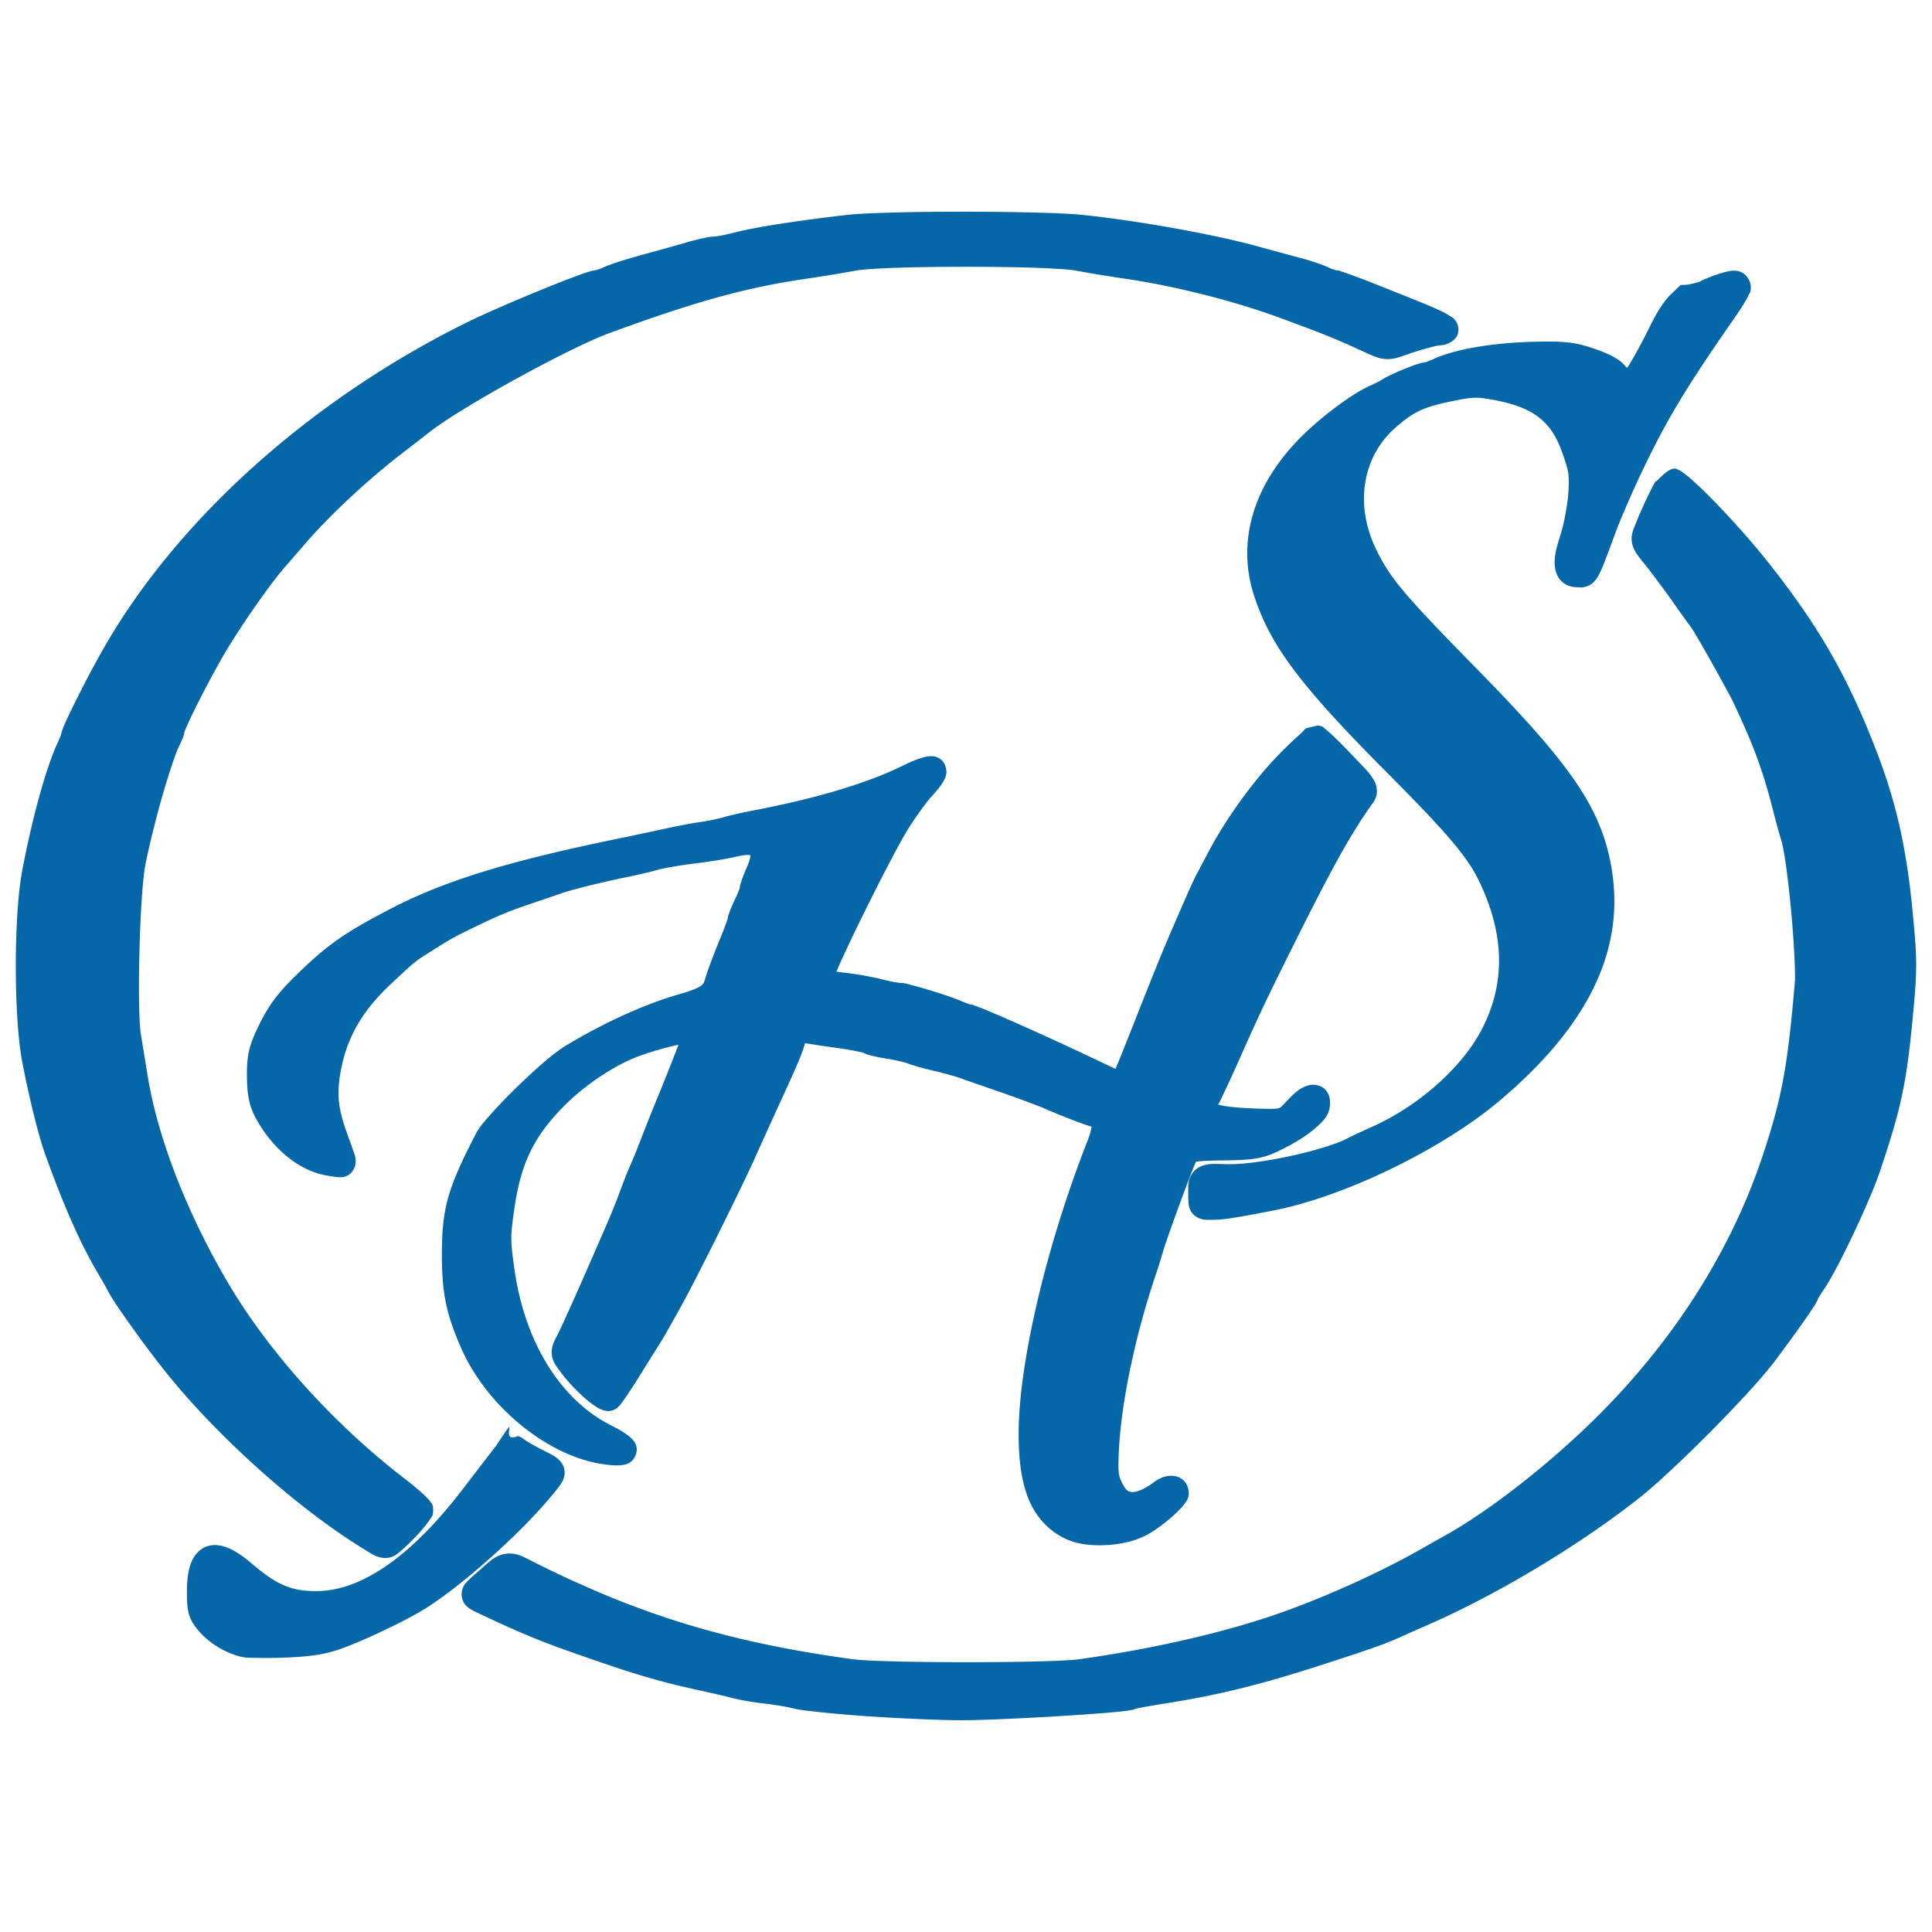 <svg width="610" height="610" viewBox="0 0 164.87 161.4" xmlns="http://www.w3.org/2000/svg"><path d="M82.272 16.332c-4.175-.002-8.325.087-9.935.269-3.88.437-7.874 1.043-9.603 1.493a20.1 20.1 0 0 1-1.168.267c-.346.068-.693.097-.608.097-.363 0-.609.063-.973.14-.364.076-.776.177-1.17.291-.717.209-2.443.69-3.808 1.065-1.4.383-2.784.8-3.473 1.11a6.41 6.41 0 0 1-.57.225c-.163.054-.4.054-.115.054-.269 0-.331.039-.45.07-.117.03-.24.066-.38.112-.281.091-.629.217-1.035.37-.813.303-1.857.717-2.97 1.174-2.226.913-4.71 1.988-6.145 2.697-13.307 6.574-24.697 16.757-31.03 27.83a95.1 95.1 0 0 0-2.31 4.348c-.352.702-.658 1.336-.883 1.832-.113.249-.204.46-.275.643a3.677 3.677 0 0 0-.093.267c-.028.091-.071.145-.071.422 0-.36.032-.239.023-.211a3.06 3.06 0 0 1-.06.166c-.06.15-.149.36-.246.569-1.02 2.2-2.19 6.524-3.024 10.905-.736 3.863-.735 12.542.004 16.39.545 2.84 1.369 6.215 1.923 7.76 1.623 4.523 3.002 7.65 4.553 10.274a43.4 43.4 0 0 1 .782 1.376c.347.696 1.114 1.8 2.085 3.161a90.107 90.107 0 0 0 2.994 3.978c4.452 5.514 11.178 11.521 16.753 14.947.63.387.958.64 1.542.764.292.062.679.031.956-.085.277-.116.439-.255.58-.371.56-.46 1.196-1.098 1.73-1.691.267-.297.503-.578.693-.83.095-.127.177-.244.255-.378.078-.133.215-.187.215-.706 0-.545-.16-.594-.232-.698a2.298 2.298 0 0 0-.21-.256 7.616 7.616 0 0 0-.506-.495 24.952 24.952 0 0 0-1.502-1.242c-6.2-4.77-11.799-11.042-15.3-17.11-3.422-5.93-5.78-12.116-6.617-17.264-.158-.974-.414-2.542-.57-3.49-.353-2.124-.117-12.019.384-14.543.337-1.695.903-3.947 1.465-5.915s1.186-3.76 1.391-4.154a7.47 7.47 0 0 0 .283-.603 3.61 3.61 0 0 0 .102-.28c.03-.095.077-.142.08-.436-.004.385-.022.158.032.017.054-.141.144-.353.26-.607.23-.51.561-1.194.936-1.935.75-1.484 1.682-3.216 2.366-4.354 1.473-2.445 3.717-5.635 4.915-7.02l1.85-2.135c2.094-2.415 5.277-5.384 8.209-7.647 1.164-.898 2.2-1.7 2.388-1.847 2.589-2.047 11.813-7.133 15.304-8.417 7.333-2.696 11.702-3.9 16.82-4.645 1.387-.202 3.265-.51 4.24-.699.384-.074 1.776-.18 3.48-.236 1.703-.056 3.795-.083 5.885-.083s4.18.027 5.884.083 3.096.162 3.479.236c.975.188 2.856.498 4.243.7 4.222.618 9.278 1.895 13.153 3.32 3.697 1.361 4.74 1.78 7.131 2.876.787.36 1.282.622 1.962.658.68.036 1.197-.178 1.984-.453.811-.284 2-.612 2.385-.68.44-.076.7-.005 1.275-.386.144-.095.345-.257.468-.565s.079-.707-.029-.937c-.214-.458-.436-.54-.642-.67-.824-.528-2.24-1.064-5.172-2.243-1.067-.43-2.07-.818-2.834-1.103-.383-.143-.705-.26-.954-.345a7.904 7.904 0 0 0-.325-.104c-.097-.028-.042-.076-.44-.076.287 0 .051.001-.112-.054a6.379 6.379 0 0 1-.568-.226c-.603-.274-1.59-.591-2.44-.815-.782-.205-2.377-.638-3.525-.956-3.709-1.027-10.276-2.203-14.984-2.69-1.71-.178-5.91-.268-10.084-.27zm65.432 5.046c-1.263.206-3.095 1.09-2.558.905-2.406.72-1.054-.323-2.668 1.206-.643.68-1.182 1.605-1.813 2.896-.655 1.341-1.572 2.947-1.75 3.187-.036.047-.056.038-.096.079a2.975 2.975 0 0 0-.744-.698c-.569-.382-1.283-.684-2.21-.995-1.502-.504-2.484-.602-5.222-.52-3.262.097-6.463.606-8.353 1.484a6.237 6.237 0 0 1-.567.23c-.163.056-.4.054-.11.054-.287 0-.363.043-.493.08-.13.035-.262.08-.409.13-.292.104-.633.238-.983.384-.699.292-1.371.588-1.851.898-.092.06-.584.319-.878.445-1.544.66-4.003 2.518-5.65 4.096-4.277 4.095-5.898 9.08-4.324 13.879 1.419 4.325 3.987 7.692 11.42 15.163 5.269 5.295 6.834 7.186 7.837 9.305 2.17 4.588 2.173 8.775.09 12.669-1.682 3.146-5.31 6.384-9.27 8.161-.874.393-1.712.776-2.083.975-1.79.963-7.287 2.223-10.113 2.223-1.22 0-1.811-.152-2.64.294-.414.223-.73.746-.806 1.115-.076.369-.062.645-.062.973 0 .328-.003.583.02.846.021.262.05.588.322.946.272.357.727.515 1.002.551.276.036.48.023.726.02 1.003-.017 1.667-.115 5.098-.773 6.146-1.178 14.546-5.266 19.496-9.467 7.262-6.163 10.473-12.438 9.544-19.22-.36-2.634-1.199-4.981-2.97-7.644-1.77-2.663-4.452-5.673-8.575-9.876-6.29-6.411-7.391-7.72-8.606-10.192-1.885-3.839-1.195-7.944 1.618-10.42 1.546-1.36 2.407-1.77 4.83-2.264 1.8-.367 2.092-.377 3.505-.121 1.797.324 3.025.809 3.914 1.5.89.693 1.506 1.617 2.009 3.046.568 1.616.606 1.884.497 3.498-.064.947-.39 2.649-.662 3.485-.372 1.147-.59 1.986-.46 2.84.064.428.272.905.663 1.22s.867.41 1.28.41c.136 0 .387.065.83-.103.441-.168.735-.545.922-.886.374-.682.717-1.683 1.546-3.899.378-1.01 1.34-3.23 2.092-4.814 2.17-4.573 3.813-7.306 8.078-13.428.317-.455.605-.903.824-1.282.11-.19.2-.361.276-.525.077-.163.19-.17.19-.702 0-.403-.294-.967-.687-1.186-.393-.219-.724-.207-1.016-.178zM143.095 38.3c-.73-.363-2.035 1.556-1.75.919a16.9 16.9 0 0 0-.573 1.074 39.403 39.403 0 0 0-1.283 2.894c-.086.217-.172.426-.224.71-.052.285-.034.652.07.954.205.605.54.959 1.071 1.623.574.72 1.653 2.17 2.347 3.156.357.508.708 1 .987 1.387s.43.603.586.792c-.08-.097.04.061.145.23.104.169.244.403.405.677.32.548.729 1.261 1.143 1.997.829 1.472 1.71 3.095 1.917 3.537 1.808 3.848 2.523 5.819 3.458 9.508.206.813.481 1.805.644 2.31.067.206.24 1.086.385 2.147s.292 2.363.416 3.678c.25 2.63.39 5.447.327 6.188-.617 7.241-1.11 9.892-2.751 14.823-2.639 7.924-7.362 15.443-13.808 21.94-4.097 4.129-9.442 8.32-13.295 10.462-.44.245-1.324.743-1.977 1.115-3.865 2.203-9.098 4.524-13.302 5.9-4.497 1.47-10.209 2.74-15.934 3.536-2.448.34-16.869.34-19.365-.004-10.555-1.452-18.149-3.764-27.096-8.244-.937-.47-1.548-.87-2.455-.751-.908.118-1.399.657-2.198 1.352-.4.348-.707.611-.962.87s-.557.494-.625 1.12c-.034.312.077.68.234.905.157.225.322.345.468.443.293.195.566.31.91.472 4.154 1.948 5.486 2.477 10.79 4.284 3.032 1.032 5.104 1.61 8.112 2.26.848.183 2.036.462 2.577.603.697.183 1.853.375 2.776.476.808.089 2.004.298 2.454.414.505.131 1.202.205 2.238.316s2.312.224 3.59.317c2.557.186 6.182.354 8.143.373 1.718.018 5.28-.144 8.519-.338 1.62-.098 3.15-.203 4.31-.302.581-.05 1.069-.096 1.44-.141.186-.023.34-.045.48-.07.07-.013.135-.026.211-.046s.14-.014.358-.15c-.257.16-.198.094-.182.09.016-.004.063-.017.126-.031.126-.029.317-.068.55-.113a58.8 58.8 0 0 1 1.758-.301c4.647-.731 8.135-1.581 13.234-3.224 4.387-1.413 5.675-1.866 7.058-2.492.57-.258 1.515-.677 2.082-.923 5.984-2.594 13.018-6.802 18.23-10.905 2.917-2.296 9.559-8.986 11.609-11.719.937-1.25 1.813-2.455 2.46-3.378.325-.461.59-.852.785-1.151.097-.15.173-.274.24-.391.033-.058.064-.113.098-.188.034-.074.116-.067.116-.5 0 .395-.063.35-.073.375l.002-.002c.017-.034.06-.108.114-.198.109-.18.27-.43.447-.69 1.24-1.828 3.932-7.577 4.76-10.037 1.803-5.357 2.254-7.454 2.778-12.86.419-4.324.422-5.12.023-9.247-.556-5.759-1.453-9.638-3.337-14.402-2.402-6.07-4.84-10.25-9.1-15.607-1.371-1.724-3.124-3.671-4.603-5.181a33.542 33.542 0 0 0-1.944-1.86 6.816 6.816 0 0 0-.734-.568 1.898 1.898 0 0 0-.41-.213zm-30.649 21.877c-1.439.36-.697.03-1.656.876-.454.408-1.025.955-1.621 1.564-2.137 2.182-4.496 5.431-5.973 8.217l-1.022 1.925c-.354.668-.757 1.571-1.954 4.336-.97 2.243-1.625 3.845-3.198 7.83-.98 2.482-1.518 3.83-1.828 4.55-.213-.096-.415-.184-.664-.305a286.319 286.319 0 0 0-7.25-3.357 142.803 142.803 0 0 0-2.877-1.252 29.974 29.974 0 0 0-.93-.375 6.527 6.527 0 0 0-.328-.116c-.1-.032-.08-.085-.462-.085.254 0 .183.022.153.013a3.72 3.72 0 0 1-.172-.056 9.445 9.445 0 0 1-.57-.224c-.682-.294-1.778-.658-2.82-.973-.52-.158-1.02-.3-1.434-.405-.413-.105-.583-.198-1.078-.193h-.002c.157-.002-.179-.023-.487-.083a20.7 20.7 0 0 1-1.072-.242c-.886-.226-2.31-.468-3.355-.575-.189-.02-.302-.048-.468-.073.108-.251.198-.47.346-.796a151.884 151.884 0 0 1 1.832-3.852c1.41-2.874 3.049-6.045 3.808-7.3.663-1.094 1.712-2.542 2.11-2.97.45-.485.775-.875 1.01-1.275.116-.2.225-.395.272-.716.047-.32-.092-.914-.48-1.203-.388-.29-.723-.273-.971-.256-.248.018-.46.07-.69.142-.463.142-.99.37-1.644.69-2.91 1.43-7.186 2.728-12.448 3.742-1.106.213-2.282.47-2.861.649-.305.093-1.215.288-1.8.37-.714.099-1.998.339-2.966.552-.924.204-2.874.618-4.31.914-9.249 1.902-14.713 3.583-19.32 5.986-3.734 1.948-5.168 2.935-7.53 5.183-1.875 1.784-2.696 2.829-3.543 4.526-.924 1.851-1.128 2.673-1.122 4.48.005 1.568.188 2.569.702 3.54 1.407 2.658 3.773 4.686 6.312 5.034.307.042.53.103.884.11.177.005.429.01.758-.181.33-.192.566-.638.604-.925.075-.575-.073-.807-.207-1.213-.135-.406-.325-.918-.575-1.618-.763-2.135-.847-3.474-.356-5.68.567-2.548 1.841-4.688 4.117-6.825 2.124-1.992 2.032-1.925 3.549-2.883 1.615-1.02 1.886-1.17 3.564-1.985 2.15-1.042 3.032-1.405 4.988-2.064.94-.317 2.058-.7 2.502-.855.842-.295 3.278-.91 5.626-1.393 1.034-.213 2.167-.475 2.726-.65.143-.045 1.696-.34 2.957-.494 1.331-.162 2.84-.399 3.597-.588.501-.126.884-.157 1.097-.141.212.016.209.059.16.008-.048-.052-.03-.116-.038.042-.008.159-.082.486-.273.92-.159.358-.303.715-.412 1.019a7.078 7.078 0 0 0-.14.418c-.038.13-.078.19-.087.478.006-.196.018-.133.002-.081a4.027 4.027 0 0 1-.087.245c-.08.21-.2.485-.327.747-.15.312-.285.62-.39.888-.054.134-.1.258-.138.377-.038.12-.082.176-.093.469.007-.187.02-.155.016-.142-.004.014-.016.057-.033.11-.035.109-.092.272-.163.465-.142.386-.343.897-.561 1.426-.458 1.11-.956 2.43-1.16 3.117-.134.448-.172.51-.419.683-.247.173-.827.413-1.869.708-2.85.809-6.386 2.425-9.587 4.352-1.127.678-2.725 2.113-4.272 3.622a45.227 45.227 0 0 0-2.113 2.19c-.601.674-1.05 1.199-1.339 1.759-2.422 4.688-2.884 6.359-2.884 10.32 0 3.27.387 5.112 1.69 8.035 2.211 4.957 7.48 9.273 12.339 9.848.534.064.943.091 1.358.033.207-.028.43-.062.718-.26.289-.2.578-.762.518-1.177-.06-.416-.24-.614-.388-.774-.148-.16-.3-.281-.473-.405-.344-.246-.772-.49-1.32-.766-4.265-2.148-7.364-7.012-8.255-13.355-.351-2.501-.349-2.803.021-5.3.561-3.78 1.686-6.06 4.257-8.639 1.758-1.763 4.188-3.383 6.191-4.158.983-.38 2.334-.766 3.394-1.002.059-.013.084-.013.141-.025a255.041 255.041 0 0 1-2.026 5.085c-.278.67-.811 2.013-1.199 3.022-.38.986-.852 2.114-.863 2.136-.207.417-.507 1.203-.838 2.084-.7 1.865-.747 1.975-2.956 7.025-.943 2.155-2.022 4.544-2.34 5.19-.32.65-.574 1.005-.6 1.669-.011.332.098.68.221.915.124.236.25.402.391.6.61.856 1.418 1.717 2.161 2.376.372.33.719.604 1.065.814.172.106.34.199.58.27.24.07.709.178 1.18-.213.257-.213.275-.285.391-.44.117-.154.248-.342.397-.559.297-.434.656-.983 1.014-1.557a486.127 486.127 0 0 1 1.681-2.69c.494-.777.689-1.113 2.134-3.724 1.138-2.056 4.974-9.777 6.035-12.14.665-1.482 1.71-3.784 2.525-5.562 1.264-2.758 1.626-3.627 1.847-4.444.555.098 1.712.273 2.82.425.553.076 1.104.17 1.528.256.212.042.393.083.517.116.124.032.238.095.085.013.364.195.58.224.925.306.344.082.742.159 1.135.217.65.095 1.6.338 1.728.389.53.21 1.416.447 2.248.64.759.176 1.793.465 2.117.579.44.155 2.026.708 3.54 1.232 1.498.518 3.255 1.175 3.725 1.38a60.9 60.9 0 0 0 2.76 1.12c.403.152.758.28 1.048.373.103.034.19.058.28.084-.045.238-.092.547-.373 1.263-3.434 8.75-5.839 18.79-5.855 24.876-.006 2.296.235 4.131.844 5.628.609 1.497 1.641 2.632 2.995 3.324 1.061.543 2.347.686 3.647.615 1.3-.07 2.602-.365 3.659-.984.696-.408 1.434-.977 2.043-1.523.305-.273.573-.537.793-.793.11-.129.208-.254.302-.407.094-.153.232-.303.232-.745 0-.347-.138-.785-.45-1.075a1.506 1.506 0 0 0-1.016-.387c-.623-.004-1.097.243-1.571.594-.858.634-1.497.815-1.807.793-.311-.022-.503-.115-.81-.714-.205-.404-.27-.575-.315-.942-.044-.367-.04-.96.012-1.97.21-4.077 1.401-9.78 3.15-14.943.204-.602.48-1.48.63-2.018.206-.727 1.677-4.82 2.57-7.08.12-.302.198-.467.229-.52.086-.027.806-.1 2.279-.112 2.842-.024 3.52-.173 5.181-1.008 1.088-.546 1.996-1.123 2.682-1.714s1.292-1.152 1.292-2.16c0-.361-.046-.813-.456-1.209-.41-.395-1.044-.415-1.413-.305-.737.218-1.192.671-1.81 1.321-.515.541-.536.582-.74.633-.203.05-.885.06-2.298 0-.84-.036-1.584-.1-2.146-.178-.42-.06-.57-.114-.681-.141.052-.144.021-.017.17-.322a121.47 121.47 0 0 0 1.533-3.312c1.859-4.184 2.358-5.234 4.89-10.309 3.23-6.469 4.722-9.137 6.473-11.613.132-.186.305-.378.424-.772.118-.393.03-.927-.148-1.265-.354-.676-.875-1.146-1.903-2.231a45.573 45.573 0 0 0-1.566-1.58 13.39 13.39 0 0 0-.57-.52 3.427 3.427 0 0 0-.24-.189c-.087-.061-.025-.167-.571-.24zm-68.23 60.633c-1.836.814.45-2.676-1.87.815-.291.374-1.558 2.023-2.84 3.697-4.565 5.96-8.805 8.724-12.534 8.724-2.089 0-3.341-.514-5.464-2.331-.691-.592-1.312-1.03-1.94-1.31s-1.346-.417-2.026-.134c-.68.284-1.096.916-1.306 1.564-.21.647-.283 1.385-.283 2.271 0 .779.014 1.322.159 1.865.145.544.445.998.78 1.395.886 1.054 2.166 1.861 3.513 2.24.543.151.906.122 1.573.136.667.015 1.477.01 2.291-.02 2.214-.082 3.523-.282 4.913-.784 1.765-.64 4.864-2.096 6.595-3.094 3.13-1.805 8.395-6.459 11.216-9.839.322-.385.572-.677.78-.979.208-.301.456-.664.402-1.246-.053-.581-.47-.973-.766-1.176s-.593-.343-.967-.532c-.395-.2-.802-.418-1.124-.602-.323-.184-.622-.394-.558-.34a1.64 1.64 0 0 0-.543-.32z" fill="#0567a8"/></svg>